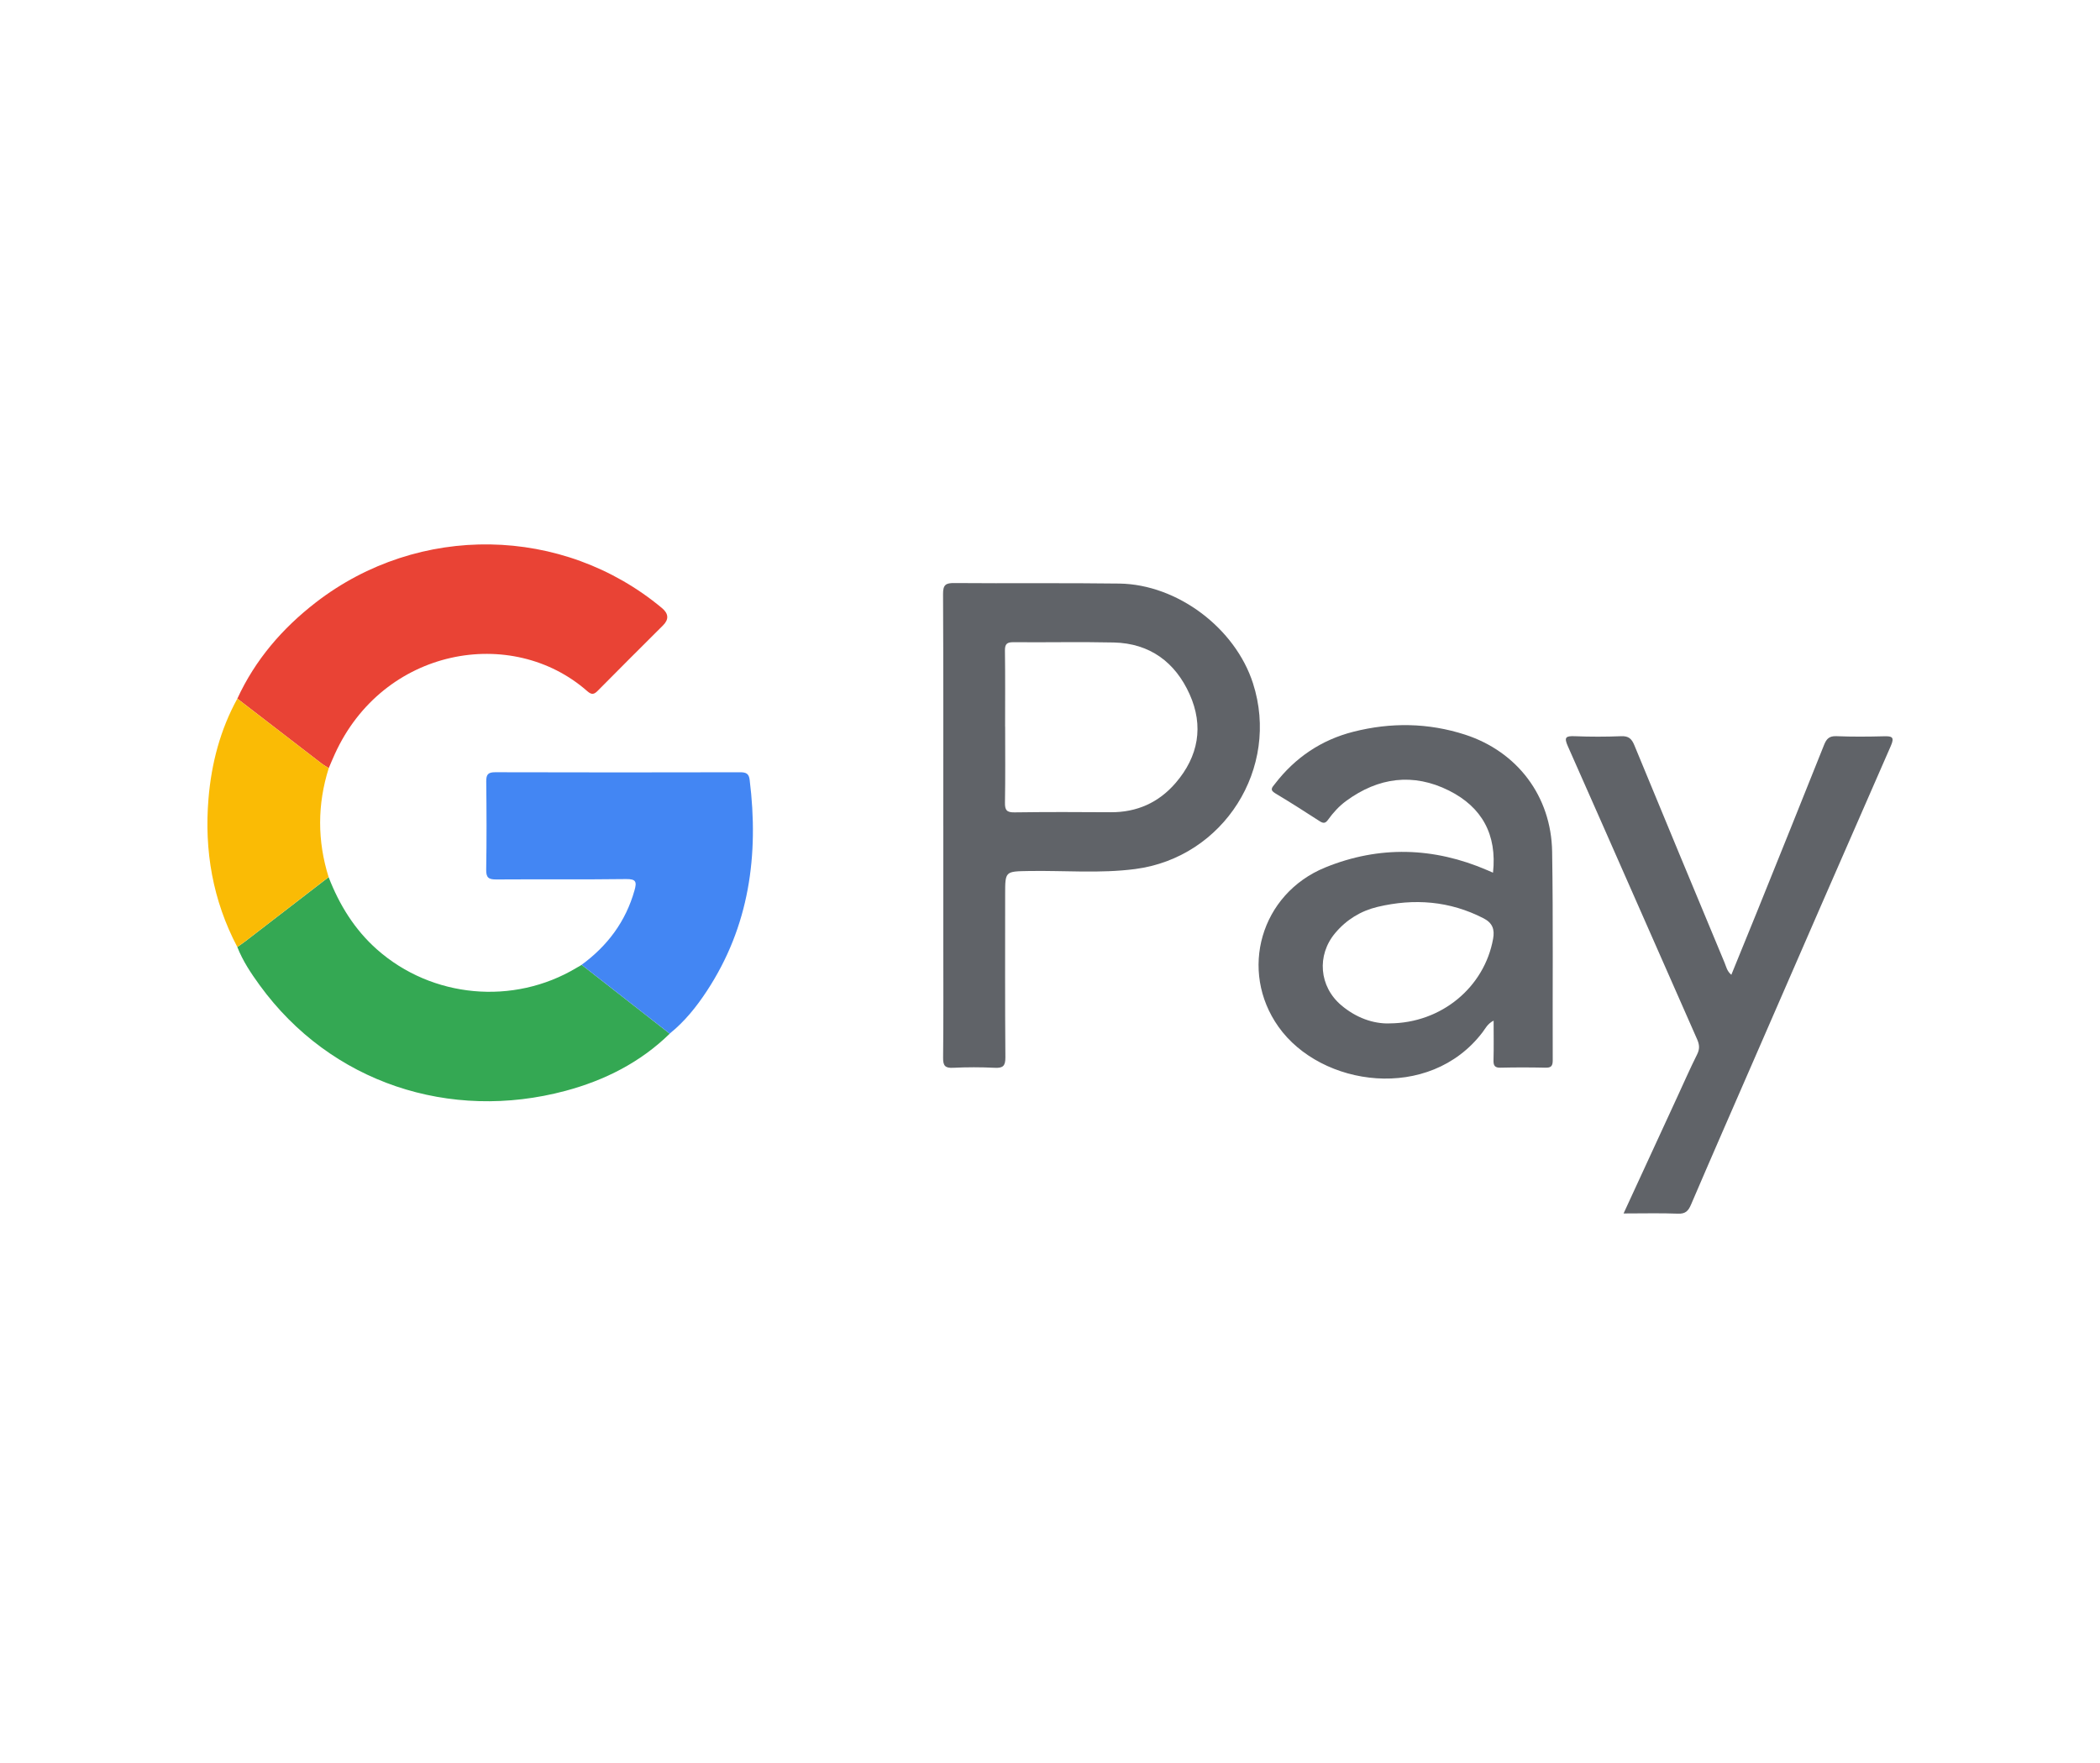 <svg width="81" height="68" viewBox="0 0 81 68" fill="none" xmlns="http://www.w3.org/2000/svg">
<path d="M36.384 31.858C36.384 28.877 36.39 25.895 36.375 22.914C36.373 22.561 36.475 22.487 36.81 22.491C38.932 22.509 41.054 22.482 43.176 22.511C45.414 22.543 47.646 24.231 48.329 26.357C49.382 29.629 47.201 33.077 43.785 33.523C42.424 33.701 41.054 33.576 39.69 33.599C38.77 33.615 38.77 33.602 38.77 34.504C38.77 36.6 38.762 38.696 38.779 40.791C38.781 41.126 38.68 41.206 38.364 41.19C37.831 41.164 37.296 41.164 36.763 41.19C36.451 41.206 36.373 41.107 36.377 40.801C36.393 39.304 36.385 37.807 36.385 36.31C36.385 34.826 36.385 33.342 36.385 31.858H36.384ZM38.77 28.029C38.77 29.007 38.78 29.983 38.763 30.96C38.758 31.246 38.826 31.341 39.127 31.337C40.364 31.32 41.601 31.323 42.839 31.332C43.852 31.338 44.694 30.961 45.349 30.198C46.228 29.176 46.436 28.006 45.885 26.78C45.331 25.547 44.354 24.817 42.963 24.784C41.674 24.755 40.385 24.784 39.095 24.773C38.842 24.77 38.758 24.838 38.762 25.1C38.776 26.077 38.768 27.053 38.768 28.031L38.77 28.029Z" fill="#606368"/>
<path d="M57.587 33.668C57.75 32.188 57.154 31.13 55.89 30.497C54.509 29.807 53.167 29.985 51.925 30.895C51.651 31.095 51.421 31.349 51.223 31.624C51.124 31.762 51.043 31.768 50.906 31.68C50.337 31.314 49.769 30.947 49.187 30.601C48.956 30.465 49.078 30.366 49.171 30.244C49.951 29.226 50.965 28.541 52.202 28.227C53.643 27.861 55.09 27.879 56.513 28.34C58.523 28.994 59.834 30.712 59.868 32.855C59.911 35.537 59.881 38.221 59.891 40.904C59.891 41.13 59.822 41.191 59.604 41.186C59.031 41.173 58.458 41.172 57.885 41.186C57.655 41.193 57.6 41.106 57.607 40.893C57.62 40.404 57.611 39.914 57.611 39.371C57.373 39.492 57.294 39.676 57.182 39.822C55.132 42.512 50.958 41.931 49.312 39.607C47.782 37.45 48.619 34.483 51.115 33.463C53.195 32.614 55.304 32.675 57.375 33.571C57.434 33.596 57.492 33.621 57.589 33.664L57.587 33.668ZM53.595 39.477C55.605 39.468 57.256 38.076 57.591 36.215C57.656 35.855 57.573 35.605 57.225 35.425C55.915 34.75 54.545 34.648 53.134 34.983C52.488 35.137 51.934 35.477 51.501 35.992C50.779 36.85 50.882 38.057 51.735 38.778C52.304 39.259 52.963 39.496 53.595 39.479V39.477Z" fill="#606368"/>
<path d="M62.624 46.808C63.329 45.278 64.008 43.805 64.687 42.332C64.943 41.777 65.188 41.218 65.461 40.671C65.565 40.463 65.552 40.3 65.461 40.092C63.797 36.324 62.144 32.55 60.474 28.785C60.32 28.439 60.394 28.387 60.736 28.399C61.334 28.423 61.934 28.423 62.533 28.399C62.819 28.388 62.936 28.497 63.04 28.749C64.193 31.548 65.356 34.344 66.52 37.138C66.583 37.287 66.609 37.459 66.78 37.603C67.116 36.779 67.444 35.979 67.768 35.177C68.633 33.032 69.499 30.888 70.355 28.739C70.449 28.503 70.552 28.388 70.83 28.398C71.441 28.423 72.054 28.418 72.666 28.402C72.975 28.394 73.085 28.427 72.931 28.775C71.161 32.809 69.405 36.849 67.647 40.888C66.838 42.747 66.024 44.602 65.226 46.466C65.121 46.713 65.01 46.829 64.721 46.817C64.045 46.791 63.368 46.809 62.626 46.809L62.624 46.808Z" fill="#606368"/>
<path d="M9.154 26.951C9.843 25.452 10.888 24.24 12.182 23.239C16.151 20.172 21.709 20.267 25.532 23.455C25.791 23.671 25.805 23.893 25.575 24.123C24.737 24.961 23.895 25.794 23.063 26.639C22.918 26.787 22.827 26.814 22.656 26.665C19.749 24.103 14.776 24.981 12.911 29.096C12.83 29.273 12.756 29.452 12.68 29.63C12.584 29.568 12.481 29.511 12.39 29.441C11.31 28.611 10.233 27.78 9.154 26.949V26.951Z" fill="#E94335"/>
<path d="M12.675 33.835C13.089 34.904 13.676 35.859 14.542 36.626C16.662 38.503 19.805 38.791 22.234 37.336C22.3 37.295 22.368 37.258 22.436 37.219C23.567 38.104 24.701 38.989 25.832 39.874C24.698 40.982 23.328 41.672 21.813 42.079C17.367 43.271 12.759 41.78 10.016 38.004C9.68 37.542 9.363 37.067 9.154 36.531C9.259 36.456 9.367 36.384 9.47 36.305C10.539 35.482 11.606 34.66 12.676 33.836L12.675 33.835Z" fill="#34A853"/>
<path d="M25.831 39.872C24.699 38.987 23.566 38.102 22.434 37.217C23.431 36.486 24.134 35.55 24.473 34.348C24.567 34.018 24.538 33.905 24.148 33.91C22.482 33.932 20.815 33.913 19.149 33.925C18.851 33.928 18.747 33.862 18.753 33.542C18.773 32.41 18.768 31.277 18.755 30.144C18.753 29.875 18.825 29.788 19.102 29.789C22.254 29.798 25.404 29.797 28.555 29.79C28.779 29.79 28.887 29.846 28.915 30.08C29.276 32.983 28.902 35.737 27.262 38.231C26.862 38.84 26.406 39.408 25.831 39.871V39.872Z" fill="#4386F3"/>
<path d="M12.675 33.834C11.606 34.657 10.538 35.481 9.469 36.304C9.366 36.383 9.258 36.454 9.153 36.53C8.207 34.734 7.874 32.813 8.042 30.805C8.155 29.451 8.494 28.151 9.154 26.951C10.233 27.781 11.31 28.613 12.39 29.442C12.481 29.512 12.582 29.569 12.68 29.632C12.238 31.033 12.238 32.434 12.675 33.834Z" fill="#FABB05"/>
</svg>
